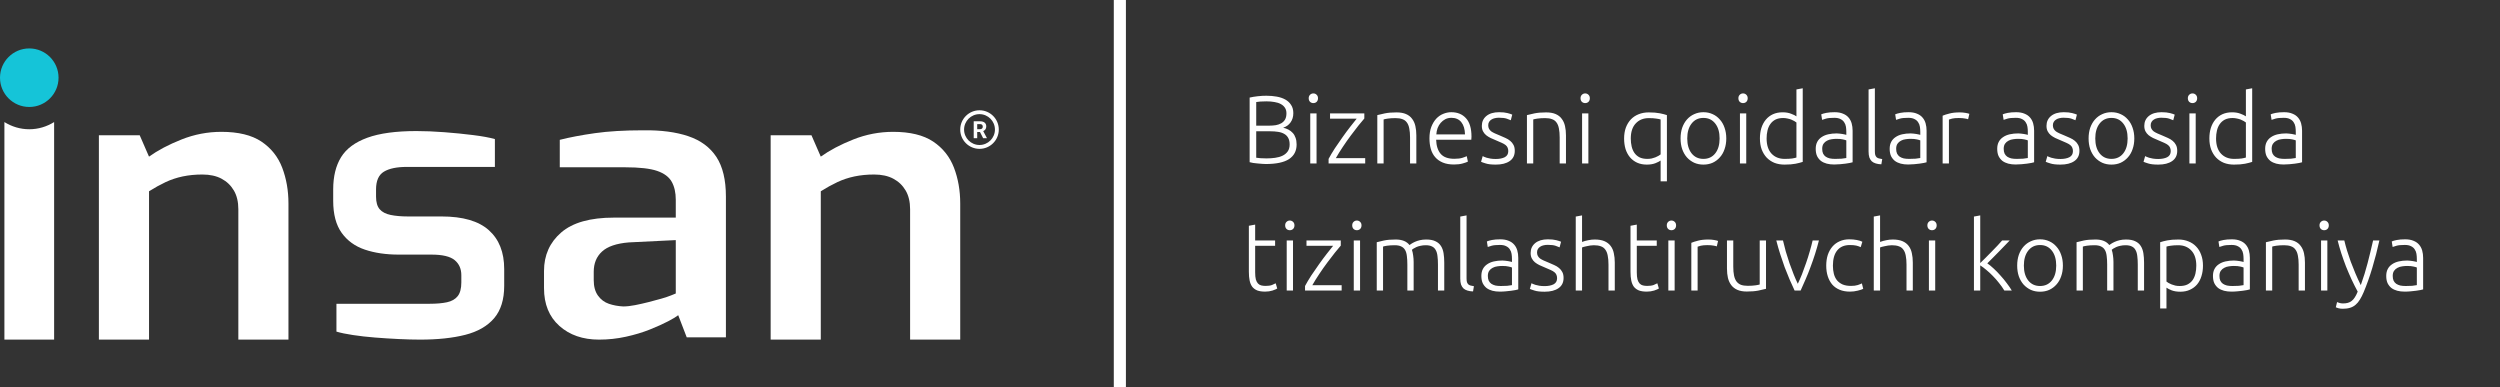 <?xml version="1.0" encoding="UTF-8"?> <svg xmlns="http://www.w3.org/2000/svg" width="413" height="64" viewBox="0 0 413 64" fill="none"><rect x="0" y="0" width="413" height="64" fill="#333333" stroke="none"/> <path d="M4.836 17.672C7.507 17.672 9.672 15.507 9.672 12.836C9.672 10.165 7.507 8 4.836 8C2.165 8 0 10.165 0 12.836C0 15.507 2.165 17.672 4.836 17.672Z" fill="#15C4D8"></path> <path d="M69.402 56.105C68.379 56.105 67.209 56.074 65.896 56.011C64.584 55.949 63.267 55.865 61.955 55.761C60.642 55.656 59.427 55.52 58.317 55.35C57.203 55.183 56.29 54.995 55.58 54.782V50.183H71.004C72.114 50.183 73.061 50.1 73.841 49.933C74.621 49.766 75.209 49.428 75.61 48.926C76.01 48.422 76.212 47.666 76.212 46.66V45.462C76.212 44.414 75.847 43.582 75.112 42.973C74.377 42.364 73.096 42.061 71.272 42.061H65.865C63.772 42.061 61.913 41.789 60.287 41.242C58.661 40.696 57.384 39.773 56.447 38.471C55.511 37.169 55.044 35.407 55.044 33.179V31.289C55.044 29.147 55.479 27.375 56.346 25.965C57.213 24.559 58.661 23.49 60.688 22.752C62.714 22.017 65.416 21.651 68.8 21.651C70.224 21.651 71.759 21.714 73.406 21.84C75.053 21.965 76.633 22.122 78.148 22.313C79.662 22.501 80.864 22.724 81.755 22.974V27.574H67.198C65.551 27.574 64.295 27.835 63.424 28.36C62.557 28.886 62.122 29.861 62.122 31.289V32.486C62.122 33.409 62.324 34.102 62.724 34.565C63.125 35.028 63.727 35.341 64.528 35.508C65.329 35.675 66.286 35.759 67.4 35.759H72.943C76.459 35.759 79.064 36.514 80.756 38.026C82.448 39.536 83.294 41.678 83.294 44.449V47.22C83.294 49.487 82.737 51.273 81.626 52.575C80.512 53.877 78.921 54.789 76.853 55.315C74.778 55.844 72.295 56.105 69.402 56.105Z" fill="white"></path> <path d="M98.955 56.105C96.284 56.105 94.101 55.35 92.409 53.839C90.717 52.328 89.871 50.249 89.871 47.603V44.769C89.871 42.168 90.815 40.045 92.709 38.408C94.599 36.772 97.506 35.95 101.423 35.95H111.638V32.991C111.638 31.817 111.415 30.829 110.97 30.032C110.524 29.234 109.723 28.635 108.567 28.235C107.408 27.838 105.65 27.636 103.293 27.636H92.475V23.1C94.122 22.682 96.058 22.313 98.286 21.999C100.511 21.683 103.16 21.526 106.231 21.526C109.17 21.484 111.662 21.808 113.71 22.501C115.757 23.194 117.303 24.339 118.351 25.934C119.395 27.528 119.921 29.711 119.921 32.483V55.722H113.445L112.042 52.07C111.729 52.321 111.175 52.658 110.374 53.076C109.574 53.498 108.571 53.947 107.37 54.431C106.169 54.914 104.842 55.311 103.397 55.628C101.945 55.949 100.466 56.105 98.955 56.105ZM102.958 50.625C103.536 50.625 104.194 50.552 104.929 50.406C105.664 50.26 106.409 50.093 107.164 49.901C107.92 49.713 108.623 49.522 109.267 49.334C109.911 49.145 110.447 48.968 110.869 48.797C111.29 48.63 111.548 48.526 111.638 48.484V39.665L103.892 40.045C101.844 40.212 100.365 40.717 99.453 41.556C98.54 42.395 98.084 43.509 98.084 44.895V46.28C98.084 47.332 98.317 48.181 98.784 48.832C99.251 49.483 99.853 49.936 100.587 50.187C101.322 50.437 102.112 50.583 102.958 50.625Z" fill="white"></path> <path d="M127.312 56.105V22.348H134.055L135.591 25.875C137.06 24.827 138.85 23.88 140.966 23.041C143.08 22.201 145.273 21.78 147.543 21.78C150.346 21.78 152.55 22.316 154.155 23.385C155.756 24.457 156.902 25.895 157.595 27.699C158.284 29.506 158.629 31.476 158.629 33.618V56.102H150.349V34.561C150.349 33.343 150.106 32.316 149.615 31.476C149.124 30.637 148.445 29.986 147.578 29.523C146.711 29.06 145.653 28.83 144.406 28.83C143.247 28.83 142.171 28.935 141.168 29.144C140.166 29.356 139.219 29.669 138.331 30.087C137.44 30.509 136.527 31.01 135.594 31.598V56.098H127.312V56.105Z" fill="white"></path> <path d="M161.815 18.218C160.056 18.218 158.629 19.646 158.629 21.404C158.629 23.162 160.056 24.59 161.815 24.59C163.573 24.59 165 23.162 165 21.404C165 19.646 163.573 18.218 161.815 18.218ZM161.815 23.953C160.411 23.953 159.266 22.811 159.266 21.404C159.266 20.001 160.408 18.856 161.815 18.856C163.221 18.856 164.363 19.998 164.363 21.404C164.363 22.807 163.218 23.953 161.815 23.953ZM161.895 21.808H161.435V22.835H160.857V20.036H161.895C162.222 20.036 162.476 20.109 162.661 20.255C162.838 20.405 162.929 20.607 162.929 20.878C162.929 21.07 162.887 21.23 162.803 21.355C162.72 21.484 162.598 21.585 162.427 21.658L163.033 22.8V22.832H162.417L161.895 21.808ZM161.435 21.341H161.902C162.044 21.341 162.156 21.303 162.236 21.23C162.316 21.157 162.354 21.056 162.354 20.924C162.354 20.791 162.319 20.69 162.243 20.614C162.17 20.537 162.055 20.502 161.898 20.502H161.435V21.341Z" fill="white"></path> <path d="M16.336 56.105V22.348H23.08L24.615 25.875C26.084 24.827 27.874 23.88 29.991 23.041C32.104 22.201 34.297 21.78 36.568 21.78C39.37 21.78 41.574 22.316 43.179 23.385C44.781 24.457 45.926 25.895 46.619 27.699C47.308 29.506 47.653 31.476 47.653 33.618V56.102H39.374V34.561C39.374 33.343 39.13 32.316 38.639 31.476C38.148 30.637 37.469 29.986 36.602 29.523C35.735 29.06 34.677 28.83 33.431 28.83C32.271 28.83 31.195 28.935 30.193 29.144C29.19 29.356 28.243 29.669 27.355 30.087C26.464 30.509 25.552 31.01 24.619 31.598V56.098H16.336V56.105Z" fill="white"></path> <path d="M4.836 21.352C3.346 21.352 1.943 20.92 0.728 20.165V56.105H8.941V20.165C7.729 20.92 6.329 21.352 4.836 21.352Z" fill="white"></path> <path d="M209.096 27.096C208.915 27.096 208.701 27.085 208.456 27.064C208.221 27.053 207.976 27.032 207.72 27C207.475 26.979 207.24 26.952 207.016 26.92C206.792 26.877 206.6 26.835 206.44 26.792V16.12C206.632 16.067 206.845 16.024 207.08 15.992C207.315 15.949 207.555 15.917 207.8 15.896C208.056 15.864 208.301 15.843 208.536 15.832C208.781 15.821 209.005 15.816 209.208 15.816C209.805 15.816 210.371 15.864 210.904 15.96C211.448 16.056 211.923 16.216 212.328 16.44C212.733 16.664 213.053 16.963 213.288 17.336C213.533 17.699 213.656 18.152 213.656 18.696C213.656 19.293 213.501 19.805 213.192 20.232C212.893 20.648 212.488 20.936 211.976 21.096C212.296 21.171 212.589 21.277 212.856 21.416C213.123 21.555 213.357 21.736 213.56 21.96C213.763 22.173 213.917 22.44 214.024 22.76C214.141 23.069 214.2 23.443 214.2 23.88C214.2 24.925 213.784 25.725 212.952 26.28C212.12 26.824 210.835 27.096 209.096 27.096ZM207.528 21.688V26.056C207.688 26.077 207.928 26.104 208.248 26.136C208.568 26.157 208.893 26.168 209.224 26.168C209.715 26.168 210.189 26.136 210.648 26.072C211.117 26.008 211.528 25.891 211.88 25.72C212.232 25.549 212.515 25.315 212.728 25.016C212.941 24.717 213.048 24.333 213.048 23.864C213.048 23.437 212.973 23.085 212.824 22.808C212.675 22.52 212.461 22.296 212.184 22.136C211.907 21.965 211.565 21.848 211.16 21.784C210.765 21.72 210.323 21.688 209.832 21.688H207.528ZM207.528 20.76H209.64C210.035 20.76 210.408 20.733 210.76 20.68C211.112 20.616 211.416 20.509 211.672 20.36C211.939 20.2 212.147 19.992 212.296 19.736C212.445 19.469 212.52 19.133 212.52 18.728C212.52 18.365 212.44 18.061 212.28 17.816C212.12 17.56 211.891 17.352 211.592 17.192C211.304 17.032 210.957 16.92 210.552 16.856C210.147 16.781 209.699 16.744 209.208 16.744C208.813 16.744 208.477 16.755 208.2 16.776C207.933 16.797 207.709 16.824 207.528 16.856V20.76ZM217.494 27H216.454V18.728H217.494V27ZM217.734 16.232C217.734 16.477 217.659 16.675 217.51 16.824C217.361 16.963 217.179 17.032 216.966 17.032C216.753 17.032 216.571 16.963 216.422 16.824C216.273 16.675 216.198 16.477 216.198 16.232C216.198 15.987 216.273 15.795 216.422 15.656C216.571 15.507 216.753 15.432 216.966 15.432C217.179 15.432 217.361 15.507 217.51 15.656C217.659 15.795 217.734 15.987 217.734 16.232ZM225.387 19.576C225.142 19.853 224.822 20.237 224.427 20.728C224.032 21.219 223.611 21.768 223.163 22.376C222.715 22.973 222.272 23.603 221.835 24.264C221.398 24.915 221.014 25.533 220.683 26.12H225.531V27H219.483V26.248C219.76 25.725 220.102 25.149 220.507 24.52C220.923 23.891 221.35 23.272 221.787 22.664C222.224 22.045 222.651 21.469 223.067 20.936C223.483 20.392 223.835 19.949 224.123 19.608H219.723V18.728H225.387V19.576ZM227.532 19.016C227.842 18.931 228.258 18.835 228.78 18.728C229.303 18.621 229.943 18.568 230.7 18.568C231.33 18.568 231.852 18.659 232.268 18.84C232.695 19.021 233.031 19.283 233.276 19.624C233.532 19.955 233.714 20.355 233.82 20.824C233.927 21.293 233.98 21.811 233.98 22.376V27H232.94V22.712C232.94 22.125 232.898 21.629 232.812 21.224C232.738 20.819 232.604 20.488 232.412 20.232C232.231 19.976 231.986 19.795 231.676 19.688C231.378 19.571 230.999 19.512 230.54 19.512C230.05 19.512 229.623 19.539 229.26 19.592C228.908 19.645 228.679 19.693 228.572 19.736V27H227.532V19.016ZM236.146 22.856C236.146 22.131 236.247 21.501 236.45 20.968C236.663 20.424 236.935 19.971 237.266 19.608C237.607 19.245 237.991 18.979 238.418 18.808C238.855 18.627 239.303 18.536 239.762 18.536C240.775 18.536 241.58 18.867 242.178 19.528C242.786 20.189 243.09 21.208 243.09 22.584C243.09 22.669 243.084 22.755 243.074 22.84C243.074 22.925 243.068 23.005 243.058 23.08H237.25C237.282 24.093 237.532 24.872 238.002 25.416C238.471 25.96 239.218 26.232 240.242 26.232C240.807 26.232 241.255 26.179 241.586 26.072C241.916 25.965 242.156 25.875 242.306 25.8L242.498 26.696C242.348 26.781 242.066 26.883 241.65 27C241.244 27.117 240.764 27.176 240.21 27.176C239.484 27.176 238.866 27.069 238.354 26.856C237.842 26.643 237.42 26.344 237.09 25.96C236.759 25.576 236.519 25.123 236.37 24.6C236.22 24.067 236.146 23.485 236.146 22.856ZM242.018 22.2C241.996 21.336 241.794 20.664 241.41 20.184C241.026 19.704 240.482 19.464 239.778 19.464C239.404 19.464 239.068 19.539 238.77 19.688C238.482 19.837 238.226 20.04 238.002 20.296C237.788 20.541 237.618 20.829 237.49 21.16C237.372 21.491 237.303 21.837 237.282 22.2H242.018ZM247.103 26.264C247.701 26.264 248.191 26.168 248.575 25.976C248.97 25.773 249.167 25.437 249.167 24.968C249.167 24.744 249.13 24.552 249.055 24.392C248.991 24.232 248.879 24.088 248.719 23.96C248.559 23.832 248.346 23.709 248.079 23.592C247.823 23.475 247.503 23.336 247.119 23.176C246.81 23.048 246.517 22.92 246.239 22.792C245.962 22.653 245.717 22.499 245.503 22.328C245.29 22.147 245.119 21.933 244.991 21.688C244.863 21.443 244.799 21.144 244.799 20.792C244.799 20.12 245.05 19.576 245.551 19.16C246.063 18.744 246.762 18.536 247.647 18.536C248.213 18.536 248.677 18.584 249.039 18.68C249.413 18.776 249.674 18.861 249.823 18.936L249.583 19.864C249.455 19.8 249.237 19.715 248.927 19.608C248.629 19.501 248.186 19.448 247.599 19.448C247.365 19.448 247.141 19.475 246.927 19.528C246.725 19.571 246.543 19.645 246.383 19.752C246.223 19.848 246.095 19.976 245.999 20.136C245.903 20.285 245.855 20.472 245.855 20.696C245.855 20.92 245.898 21.112 245.983 21.272C246.069 21.432 246.191 21.576 246.351 21.704C246.522 21.821 246.725 21.933 246.959 22.04C247.205 22.147 247.482 22.264 247.791 22.392C248.111 22.52 248.415 22.653 248.703 22.792C249.002 22.92 249.263 23.08 249.487 23.272C249.711 23.453 249.893 23.677 250.031 23.944C250.17 24.2 250.239 24.525 250.239 24.92C250.239 25.667 249.957 26.232 249.391 26.616C248.837 27 248.074 27.192 247.103 27.192C246.378 27.192 245.823 27.128 245.439 27C245.055 26.883 244.799 26.792 244.671 26.728L244.943 25.784C244.975 25.805 245.045 25.843 245.151 25.896C245.258 25.939 245.402 25.992 245.583 26.056C245.765 26.109 245.978 26.157 246.223 26.2C246.479 26.243 246.773 26.264 247.103 26.264ZM252.251 19.016C252.56 18.931 252.976 18.835 253.499 18.728C254.022 18.621 254.662 18.568 255.419 18.568C256.048 18.568 256.571 18.659 256.987 18.84C257.414 19.021 257.75 19.283 257.995 19.624C258.251 19.955 258.432 20.355 258.539 20.824C258.646 21.293 258.699 21.811 258.699 22.376V27H257.659V22.712C257.659 22.125 257.616 21.629 257.531 21.224C257.456 20.819 257.323 20.488 257.131 20.232C256.95 19.976 256.704 19.795 256.395 19.688C256.096 19.571 255.718 19.512 255.259 19.512C254.768 19.512 254.342 19.539 253.979 19.592C253.627 19.645 253.398 19.693 253.291 19.736V27H252.251V19.016ZM262.4 27H261.36V18.728H262.4V27ZM262.64 16.232C262.64 16.477 262.566 16.675 262.416 16.824C262.267 16.963 262.086 17.032 261.872 17.032C261.659 17.032 261.478 16.963 261.328 16.824C261.179 16.675 261.104 16.477 261.104 16.232C261.104 15.987 261.179 15.795 261.328 15.656C261.478 15.507 261.659 15.432 261.872 15.432C262.086 15.432 262.267 15.507 262.416 15.656C262.566 15.795 262.64 15.987 262.64 16.232ZM274.334 19.736C274.174 19.683 273.934 19.635 273.614 19.592C273.305 19.539 272.894 19.512 272.382 19.512C271.486 19.512 270.766 19.805 270.222 20.392C269.678 20.968 269.406 21.8 269.406 22.888C269.406 23.347 269.454 23.784 269.55 24.2C269.646 24.605 269.801 24.963 270.014 25.272C270.227 25.571 270.505 25.811 270.846 25.992C271.198 26.163 271.63 26.248 272.142 26.248C272.387 26.248 272.622 26.227 272.846 26.184C273.07 26.131 273.278 26.067 273.47 25.992C273.662 25.917 273.827 25.837 273.966 25.752C274.115 25.667 274.238 25.587 274.334 25.512V19.736ZM274.334 26.52C274.153 26.659 273.859 26.808 273.454 26.968C273.059 27.117 272.59 27.192 272.046 27.192C271.449 27.192 270.915 27.085 270.446 26.872C269.987 26.659 269.598 26.365 269.278 25.992C268.958 25.608 268.713 25.155 268.542 24.632C268.382 24.099 268.302 23.517 268.302 22.888C268.302 22.216 268.398 21.613 268.59 21.08C268.793 20.547 269.07 20.093 269.422 19.72C269.785 19.347 270.211 19.064 270.702 18.872C271.203 18.669 271.758 18.568 272.366 18.568C273.102 18.568 273.71 18.616 274.19 18.712C274.67 18.808 275.065 18.909 275.374 19.016V29.96H274.334V26.52ZM285.182 22.872C285.182 23.523 285.086 24.115 284.894 24.648C284.713 25.181 284.451 25.635 284.11 26.008C283.779 26.381 283.385 26.675 282.926 26.888C282.467 27.091 281.961 27.192 281.406 27.192C280.851 27.192 280.345 27.091 279.886 26.888C279.427 26.675 279.027 26.381 278.686 26.008C278.355 25.635 278.094 25.181 277.902 24.648C277.721 24.115 277.63 23.523 277.63 22.872C277.63 22.221 277.721 21.629 277.902 21.096C278.094 20.563 278.355 20.109 278.686 19.736C279.027 19.352 279.427 19.059 279.886 18.856C280.345 18.643 280.851 18.536 281.406 18.536C281.961 18.536 282.467 18.643 282.926 18.856C283.385 19.059 283.779 19.352 284.11 19.736C284.451 20.109 284.713 20.563 284.894 21.096C285.086 21.629 285.182 22.221 285.182 22.872ZM284.078 22.872C284.078 21.837 283.838 21.016 283.358 20.408C282.878 19.789 282.227 19.48 281.406 19.48C280.585 19.48 279.934 19.789 279.454 20.408C278.974 21.016 278.734 21.837 278.734 22.872C278.734 23.907 278.974 24.728 279.454 25.336C279.934 25.944 280.585 26.248 281.406 26.248C282.227 26.248 282.878 25.944 283.358 25.336C283.838 24.728 284.078 23.907 284.078 22.872ZM288.479 27H287.439V18.728H288.479V27ZM288.719 16.232C288.719 16.477 288.644 16.675 288.495 16.824C288.345 16.963 288.164 17.032 287.951 17.032C287.737 17.032 287.556 16.963 287.407 16.824C287.257 16.675 287.183 16.477 287.183 16.232C287.183 15.987 287.257 15.795 287.407 15.656C287.556 15.507 287.737 15.432 287.951 15.432C288.164 15.432 288.345 15.507 288.495 15.656C288.644 15.795 288.719 15.987 288.719 16.232ZM297.811 26.744C297.502 26.851 297.107 26.952 296.627 27.048C296.147 27.144 295.539 27.192 294.803 27.192C294.195 27.192 293.641 27.096 293.139 26.904C292.649 26.701 292.222 26.413 291.859 26.04C291.507 25.667 291.23 25.213 291.027 24.68C290.835 24.147 290.739 23.544 290.739 22.872C290.739 22.243 290.819 21.667 290.979 21.144C291.15 20.611 291.395 20.152 291.715 19.768C292.035 19.384 292.425 19.085 292.883 18.872C293.353 18.659 293.886 18.552 294.483 18.552C295.027 18.552 295.497 18.632 295.891 18.792C296.297 18.941 296.59 19.085 296.771 19.224V14.776L297.811 14.584V26.744ZM296.771 20.232C296.675 20.157 296.553 20.077 296.403 19.992C296.265 19.907 296.099 19.827 295.907 19.752C295.715 19.677 295.507 19.619 295.283 19.576C295.059 19.523 294.825 19.496 294.579 19.496C294.067 19.496 293.635 19.587 293.283 19.768C292.942 19.949 292.665 20.195 292.451 20.504C292.238 20.803 292.083 21.16 291.987 21.576C291.891 21.981 291.843 22.413 291.843 22.872C291.843 23.96 292.115 24.797 292.659 25.384C293.203 25.96 293.923 26.248 294.819 26.248C295.331 26.248 295.742 26.227 296.051 26.184C296.371 26.131 296.611 26.077 296.771 26.024V20.232ZM303.172 26.248C303.577 26.248 303.929 26.237 304.228 26.216C304.537 26.184 304.798 26.147 305.012 26.104V23.192C304.894 23.139 304.708 23.085 304.452 23.032C304.196 22.968 303.844 22.936 303.396 22.936C303.14 22.936 302.873 22.957 302.596 23C302.318 23.032 302.062 23.112 301.828 23.24C301.593 23.357 301.401 23.523 301.252 23.736C301.102 23.949 301.028 24.232 301.028 24.584C301.028 24.893 301.076 25.155 301.172 25.368C301.278 25.581 301.422 25.752 301.604 25.88C301.796 26.008 302.02 26.104 302.276 26.168C302.542 26.221 302.841 26.248 303.172 26.248ZM303.076 18.536C303.62 18.536 304.078 18.616 304.452 18.776C304.836 18.925 305.145 19.139 305.38 19.416C305.614 19.683 305.785 20.003 305.892 20.376C305.998 20.749 306.052 21.155 306.052 21.592V26.808C305.945 26.84 305.79 26.877 305.588 26.92C305.385 26.952 305.15 26.989 304.884 27.032C304.617 27.075 304.318 27.107 303.988 27.128C303.668 27.16 303.337 27.176 302.996 27.176C302.558 27.176 302.153 27.128 301.78 27.032C301.417 26.936 301.097 26.787 300.82 26.584C300.553 26.371 300.34 26.104 300.18 25.784C300.03 25.453 299.956 25.053 299.956 24.584C299.956 24.136 300.041 23.752 300.212 23.432C300.382 23.112 300.622 22.851 300.932 22.648C301.241 22.435 301.609 22.28 302.036 22.184C302.462 22.088 302.926 22.04 303.428 22.04C303.577 22.04 303.732 22.051 303.891 22.072C304.062 22.083 304.222 22.104 304.372 22.136C304.532 22.157 304.665 22.184 304.772 22.216C304.889 22.237 304.969 22.259 305.012 22.28V21.768C305.012 21.48 304.99 21.203 304.948 20.936C304.905 20.659 304.809 20.413 304.66 20.2C304.521 19.976 304.318 19.8 304.052 19.672C303.796 19.533 303.454 19.464 303.028 19.464C302.42 19.464 301.966 19.507 301.668 19.592C301.369 19.677 301.15 19.747 301.012 19.8L300.868 18.888C301.049 18.803 301.326 18.723 301.7 18.648C302.084 18.573 302.542 18.536 303.076 18.536ZM310.8 27.144C310.448 27.133 310.139 27.085 309.872 27C309.616 26.925 309.397 26.808 309.216 26.648C309.045 26.477 308.912 26.264 308.816 26.008C308.731 25.741 308.688 25.411 308.688 25.016V14.776L309.728 14.584V24.984C309.728 25.24 309.749 25.448 309.792 25.608C309.845 25.757 309.92 25.88 310.016 25.976C310.112 26.061 310.235 26.125 310.384 26.168C310.544 26.211 310.731 26.248 310.944 26.28L310.8 27.144ZM315.39 26.248C315.796 26.248 316.148 26.237 316.446 26.216C316.756 26.184 317.017 26.147 317.23 26.104V23.192C317.113 23.139 316.926 23.085 316.67 23.032C316.414 22.968 316.062 22.936 315.614 22.936C315.358 22.936 315.092 22.957 314.814 23C314.537 23.032 314.281 23.112 314.046 23.24C313.812 23.357 313.62 23.523 313.47 23.736C313.321 23.949 313.246 24.232 313.246 24.584C313.246 24.893 313.294 25.155 313.39 25.368C313.497 25.581 313.641 25.752 313.822 25.88C314.014 26.008 314.238 26.104 314.494 26.168C314.761 26.221 315.06 26.248 315.39 26.248ZM315.294 18.536C315.838 18.536 316.297 18.616 316.67 18.776C317.054 18.925 317.364 19.139 317.598 19.416C317.833 19.683 318.004 20.003 318.11 20.376C318.217 20.749 318.27 21.155 318.27 21.592V26.808C318.164 26.84 318.009 26.877 317.806 26.92C317.604 26.952 317.369 26.989 317.102 27.032C316.836 27.075 316.537 27.107 316.206 27.128C315.886 27.16 315.556 27.176 315.214 27.176C314.777 27.176 314.372 27.128 313.998 27.032C313.636 26.936 313.316 26.787 313.038 26.584C312.772 26.371 312.558 26.104 312.398 25.784C312.249 25.453 312.174 25.053 312.174 24.584C312.174 24.136 312.26 23.752 312.43 23.432C312.601 23.112 312.841 22.851 313.15 22.648C313.46 22.435 313.828 22.28 314.254 22.184C314.681 22.088 315.145 22.04 315.646 22.04C315.796 22.04 315.95 22.051 316.11 22.072C316.281 22.083 316.441 22.104 316.59 22.136C316.75 22.157 316.884 22.184 316.99 22.216C317.108 22.237 317.188 22.259 317.23 22.28V21.768C317.23 21.48 317.209 21.203 317.166 20.936C317.124 20.659 317.028 20.413 316.878 20.2C316.74 19.976 316.537 19.8 316.27 19.672C316.014 19.533 315.673 19.464 315.246 19.464C314.638 19.464 314.185 19.507 313.886 19.592C313.588 19.677 313.369 19.747 313.23 19.8L313.086 18.888C313.268 18.803 313.545 18.723 313.918 18.648C314.302 18.573 314.761 18.536 315.294 18.536ZM323.739 18.568C324.08 18.568 324.4 18.595 324.699 18.648C325.008 18.701 325.222 18.755 325.339 18.808L325.131 19.704C325.046 19.661 324.87 19.619 324.603 19.576C324.347 19.523 324.006 19.496 323.579 19.496C323.131 19.496 322.768 19.528 322.491 19.592C322.224 19.656 322.048 19.709 321.963 19.752V27H320.923V19.112C321.19 18.995 321.558 18.877 322.027 18.76C322.496 18.632 323.067 18.568 323.739 18.568ZM333.156 26.248C333.561 26.248 333.913 26.237 334.212 26.216C334.521 26.184 334.783 26.147 334.996 26.104V23.192C334.879 23.139 334.692 23.085 334.436 23.032C334.18 22.968 333.828 22.936 333.38 22.936C333.124 22.936 332.857 22.957 332.58 23C332.303 23.032 332.047 23.112 331.812 23.24C331.577 23.357 331.385 23.523 331.236 23.736C331.087 23.949 331.012 24.232 331.012 24.584C331.012 24.893 331.06 25.155 331.156 25.368C331.263 25.581 331.407 25.752 331.588 25.88C331.78 26.008 332.004 26.104 332.26 26.168C332.527 26.221 332.825 26.248 333.156 26.248ZM333.06 18.536C333.604 18.536 334.063 18.616 334.436 18.776C334.82 18.925 335.129 19.139 335.364 19.416C335.599 19.683 335.769 20.003 335.876 20.376C335.983 20.749 336.036 21.155 336.036 21.592V26.808C335.929 26.84 335.775 26.877 335.572 26.92C335.369 26.952 335.135 26.989 334.868 27.032C334.601 27.075 334.303 27.107 333.972 27.128C333.652 27.16 333.321 27.176 332.98 27.176C332.543 27.176 332.137 27.128 331.764 27.032C331.401 26.936 331.081 26.787 330.804 26.584C330.537 26.371 330.324 26.104 330.164 25.784C330.015 25.453 329.94 25.053 329.94 24.584C329.94 24.136 330.025 23.752 330.196 23.432C330.367 23.112 330.607 22.851 330.916 22.648C331.225 22.435 331.593 22.28 332.02 22.184C332.447 22.088 332.911 22.04 333.412 22.04C333.561 22.04 333.716 22.051 333.876 22.072C334.047 22.083 334.207 22.104 334.356 22.136C334.516 22.157 334.649 22.184 334.756 22.216C334.873 22.237 334.953 22.259 334.996 22.28V21.768C334.996 21.48 334.975 21.203 334.932 20.936C334.889 20.659 334.793 20.413 334.644 20.2C334.505 19.976 334.303 19.8 334.036 19.672C333.78 19.533 333.439 19.464 333.012 19.464C332.404 19.464 331.951 19.507 331.652 19.592C331.353 19.677 331.135 19.747 330.996 19.8L330.852 18.888C331.033 18.803 331.311 18.723 331.684 18.648C332.068 18.573 332.527 18.536 333.06 18.536ZM340.385 26.264C340.982 26.264 341.473 26.168 341.857 25.976C342.251 25.773 342.449 25.437 342.449 24.968C342.449 24.744 342.411 24.552 342.337 24.392C342.273 24.232 342.161 24.088 342.001 23.96C341.841 23.832 341.627 23.709 341.361 23.592C341.105 23.475 340.785 23.336 340.401 23.176C340.091 23.048 339.798 22.92 339.521 22.792C339.243 22.653 338.998 22.499 338.785 22.328C338.571 22.147 338.401 21.933 338.273 21.688C338.145 21.443 338.081 21.144 338.081 20.792C338.081 20.12 338.331 19.576 338.833 19.16C339.345 18.744 340.043 18.536 340.929 18.536C341.494 18.536 341.958 18.584 342.321 18.68C342.694 18.776 342.955 18.861 343.105 18.936L342.865 19.864C342.737 19.8 342.518 19.715 342.209 19.608C341.91 19.501 341.467 19.448 340.881 19.448C340.646 19.448 340.422 19.475 340.209 19.528C340.006 19.571 339.825 19.645 339.664 19.752C339.504 19.848 339.377 19.976 339.281 20.136C339.185 20.285 339.137 20.472 339.137 20.696C339.137 20.92 339.179 21.112 339.265 21.272C339.35 21.432 339.473 21.576 339.633 21.704C339.803 21.821 340.006 21.933 340.241 22.04C340.486 22.147 340.763 22.264 341.073 22.392C341.393 22.52 341.697 22.653 341.985 22.792C342.283 22.92 342.545 23.08 342.769 23.272C342.993 23.453 343.174 23.677 343.313 23.944C343.451 24.2 343.521 24.525 343.521 24.92C343.521 25.667 343.238 26.232 342.673 26.616C342.118 27 341.355 27.192 340.385 27.192C339.659 27.192 339.105 27.128 338.721 27C338.337 26.883 338.081 26.792 337.953 26.728L338.225 25.784C338.257 25.805 338.326 25.843 338.433 25.896C338.539 25.939 338.683 25.992 338.865 26.056C339.046 26.109 339.259 26.157 339.505 26.2C339.761 26.243 340.054 26.264 340.385 26.264ZM352.588 22.872C352.588 23.523 352.492 24.115 352.3 24.648C352.119 25.181 351.858 25.635 351.516 26.008C351.186 26.381 350.791 26.675 350.332 26.888C349.874 27.091 349.367 27.192 348.812 27.192C348.258 27.192 347.751 27.091 347.292 26.888C346.834 26.675 346.434 26.381 346.092 26.008C345.762 25.635 345.5 25.181 345.308 24.648C345.127 24.115 345.036 23.523 345.036 22.872C345.036 22.221 345.127 21.629 345.308 21.096C345.5 20.563 345.762 20.109 346.092 19.736C346.434 19.352 346.834 19.059 347.292 18.856C347.751 18.643 348.258 18.536 348.812 18.536C349.367 18.536 349.874 18.643 350.332 18.856C350.791 19.059 351.186 19.352 351.516 19.736C351.858 20.109 352.119 20.563 352.3 21.096C352.492 21.629 352.588 22.221 352.588 22.872ZM351.484 22.872C351.484 21.837 351.244 21.016 350.764 20.408C350.284 19.789 349.634 19.48 348.812 19.48C347.991 19.48 347.34 19.789 346.86 20.408C346.38 21.016 346.14 21.837 346.14 22.872C346.14 23.907 346.38 24.728 346.86 25.336C347.34 25.944 347.991 26.248 348.812 26.248C349.634 26.248 350.284 25.944 350.764 25.336C351.244 24.728 351.484 23.907 351.484 22.872ZM356.541 26.264C357.138 26.264 357.629 26.168 358.013 25.976C358.407 25.773 358.605 25.437 358.605 24.968C358.605 24.744 358.567 24.552 358.493 24.392C358.429 24.232 358.317 24.088 358.157 23.96C357.997 23.832 357.783 23.709 357.517 23.592C357.261 23.475 356.941 23.336 356.557 23.176C356.247 23.048 355.954 22.92 355.677 22.792C355.399 22.653 355.154 22.499 354.941 22.328C354.727 22.147 354.557 21.933 354.429 21.688C354.301 21.443 354.237 21.144 354.237 20.792C354.237 20.12 354.487 19.576 354.989 19.16C355.501 18.744 356.199 18.536 357.085 18.536C357.65 18.536 358.114 18.584 358.477 18.68C358.85 18.776 359.111 18.861 359.261 18.936L359.021 19.864C358.893 19.8 358.674 19.715 358.365 19.608C358.066 19.501 357.623 19.448 357.037 19.448C356.802 19.448 356.578 19.475 356.365 19.528C356.162 19.571 355.981 19.645 355.821 19.752C355.661 19.848 355.533 19.976 355.437 20.136C355.341 20.285 355.293 20.472 355.293 20.696C355.293 20.92 355.335 21.112 355.421 21.272C355.506 21.432 355.629 21.576 355.789 21.704C355.959 21.821 356.162 21.933 356.397 22.04C356.642 22.147 356.919 22.264 357.229 22.392C357.549 22.52 357.853 22.653 358.141 22.792C358.439 22.92 358.701 23.08 358.925 23.272C359.149 23.453 359.33 23.677 359.469 23.944C359.607 24.2 359.677 24.525 359.677 24.92C359.677 25.667 359.394 26.232 358.829 26.616C358.274 27 357.511 27.192 356.541 27.192C355.815 27.192 355.261 27.128 354.877 27C354.493 26.883 354.237 26.792 354.109 26.728L354.381 25.784C354.413 25.805 354.482 25.843 354.589 25.896C354.695 25.939 354.839 25.992 355.021 26.056C355.202 26.109 355.415 26.157 355.661 26.2C355.917 26.243 356.21 26.264 356.541 26.264ZM362.729 27H361.689V18.728H362.729V27ZM362.969 16.232C362.969 16.477 362.894 16.675 362.745 16.824C362.595 16.963 362.414 17.032 362.201 17.032C361.987 17.032 361.806 16.963 361.657 16.824C361.507 16.675 361.433 16.477 361.433 16.232C361.433 15.987 361.507 15.795 361.657 15.656C361.806 15.507 361.987 15.432 362.201 15.432C362.414 15.432 362.595 15.507 362.745 15.656C362.894 15.795 362.969 15.987 362.969 16.232ZM372.061 26.744C371.752 26.851 371.357 26.952 370.877 27.048C370.397 27.144 369.789 27.192 369.053 27.192C368.445 27.192 367.891 27.096 367.389 26.904C366.899 26.701 366.472 26.413 366.109 26.04C365.757 25.667 365.48 25.213 365.277 24.68C365.085 24.147 364.989 23.544 364.989 22.872C364.989 22.243 365.069 21.667 365.229 21.144C365.4 20.611 365.645 20.152 365.965 19.768C366.285 19.384 366.675 19.085 367.133 18.872C367.603 18.659 368.136 18.552 368.733 18.552C369.277 18.552 369.747 18.632 370.141 18.792C370.547 18.941 370.84 19.085 371.021 19.224V14.776L372.061 14.584V26.744ZM371.021 20.232C370.925 20.157 370.803 20.077 370.653 19.992C370.515 19.907 370.349 19.827 370.157 19.752C369.965 19.677 369.757 19.619 369.533 19.576C369.309 19.523 369.075 19.496 368.829 19.496C368.317 19.496 367.885 19.587 367.533 19.768C367.192 19.949 366.915 20.195 366.701 20.504C366.488 20.803 366.333 21.16 366.237 21.576C366.141 21.981 366.093 22.413 366.093 22.872C366.093 23.96 366.365 24.797 366.909 25.384C367.453 25.96 368.173 26.248 369.069 26.248C369.581 26.248 369.992 26.227 370.301 26.184C370.621 26.131 370.861 26.077 371.021 26.024V20.232ZM377.422 26.248C377.827 26.248 378.179 26.237 378.478 26.216C378.787 26.184 379.048 26.147 379.262 26.104V23.192C379.144 23.139 378.958 23.085 378.702 23.032C378.446 22.968 378.094 22.936 377.646 22.936C377.39 22.936 377.123 22.957 376.846 23C376.568 23.032 376.312 23.112 376.078 23.24C375.843 23.357 375.651 23.523 375.502 23.736C375.352 23.949 375.278 24.232 375.278 24.584C375.278 24.893 375.326 25.155 375.422 25.368C375.528 25.581 375.672 25.752 375.854 25.88C376.046 26.008 376.27 26.104 376.526 26.168C376.792 26.221 377.091 26.248 377.422 26.248ZM377.326 18.536C377.87 18.536 378.328 18.616 378.702 18.776C379.086 18.925 379.395 19.139 379.63 19.416C379.864 19.683 380.035 20.003 380.142 20.376C380.248 20.749 380.302 21.155 380.302 21.592V26.808C380.195 26.84 380.04 26.877 379.838 26.92C379.635 26.952 379.4 26.989 379.134 27.032C378.867 27.075 378.568 27.107 378.238 27.128C377.918 27.16 377.587 27.176 377.246 27.176C376.808 27.176 376.403 27.128 376.03 27.032C375.667 26.936 375.347 26.787 375.07 26.584C374.803 26.371 374.59 26.104 374.43 25.784C374.28 25.453 374.206 25.053 374.206 24.584C374.206 24.136 374.291 23.752 374.462 23.432C374.632 23.112 374.872 22.851 375.182 22.648C375.491 22.435 375.859 22.28 376.286 22.184C376.712 22.088 377.176 22.04 377.678 22.04C377.827 22.04 377.982 22.051 378.141 22.072C378.312 22.083 378.472 22.104 378.622 22.136C378.782 22.157 378.915 22.184 379.022 22.216C379.139 22.237 379.219 22.259 379.262 22.28V21.768C379.262 21.48 379.24 21.203 379.198 20.936C379.155 20.659 379.059 20.413 378.91 20.2C378.771 19.976 378.568 19.8 378.302 19.672C378.046 19.533 377.704 19.464 377.278 19.464C376.67 19.464 376.216 19.507 375.918 19.592C375.619 19.677 375.4 19.747 375.262 19.8L375.118 18.888C375.299 18.803 375.576 18.723 375.95 18.648C376.334 18.573 376.792 18.536 377.326 18.536ZM207.352 39.728H210.648V40.608H207.352V45.008C207.352 45.477 207.389 45.861 207.464 46.16C207.549 46.448 207.667 46.672 207.816 46.832C207.965 46.992 208.147 47.099 208.36 47.152C208.573 47.205 208.808 47.232 209.064 47.232C209.501 47.232 209.853 47.184 210.12 47.088C210.387 46.981 210.595 46.885 210.744 46.8L211 47.664C210.851 47.76 210.589 47.872 210.216 48C209.843 48.117 209.437 48.176 209 48.176C208.488 48.176 208.056 48.112 207.704 47.984C207.363 47.845 207.085 47.643 206.872 47.376C206.669 47.099 206.525 46.757 206.44 46.352C206.355 45.947 206.312 45.467 206.312 44.912V37.296L207.352 37.104V39.728ZM213.604 48H212.564V39.728H213.604V48ZM213.844 37.232C213.844 37.477 213.769 37.675 213.62 37.824C213.47 37.963 213.289 38.032 213.076 38.032C212.862 38.032 212.681 37.963 212.532 37.824C212.382 37.675 212.308 37.477 212.308 37.232C212.308 36.987 212.382 36.795 212.532 36.656C212.681 36.507 212.862 36.432 213.076 36.432C213.289 36.432 213.47 36.507 213.62 36.656C213.769 36.795 213.844 36.987 213.844 37.232ZM221.496 40.576C221.251 40.853 220.931 41.237 220.536 41.728C220.142 42.219 219.72 42.768 219.272 43.376C218.824 43.973 218.382 44.603 217.944 45.264C217.507 45.915 217.123 46.533 216.792 47.12H221.64V48H215.592V47.248C215.87 46.725 216.211 46.149 216.616 45.52C217.032 44.891 217.459 44.272 217.896 43.664C218.334 43.045 218.76 42.469 219.176 41.936C219.592 41.392 219.944 40.949 220.232 40.608H215.832V39.728H221.496V40.576ZM224.682 48H223.642V39.728H224.682V48ZM224.922 37.232C224.922 37.477 224.847 37.675 224.698 37.824C224.548 37.963 224.367 38.032 224.154 38.032C223.94 38.032 223.759 37.963 223.61 37.824C223.46 37.675 223.386 37.477 223.386 37.232C223.386 36.987 223.46 36.795 223.61 36.656C223.759 36.507 223.94 36.432 224.154 36.432C224.367 36.432 224.548 36.507 224.698 36.656C224.847 36.795 224.922 36.987 224.922 37.232ZM227.439 40.016C227.748 39.931 228.148 39.835 228.639 39.728C229.14 39.621 229.785 39.568 230.575 39.568C231.62 39.568 232.377 39.872 232.847 40.48C232.9 40.437 233.001 40.368 233.151 40.272C233.311 40.165 233.508 40.059 233.743 39.952C233.977 39.845 234.249 39.755 234.559 39.68C234.879 39.605 235.231 39.568 235.615 39.568C236.244 39.568 236.751 39.664 237.135 39.856C237.529 40.037 237.833 40.299 238.047 40.64C238.26 40.971 238.404 41.371 238.479 41.84C238.553 42.309 238.591 42.821 238.591 43.376V48H237.551V43.712C237.551 43.168 237.524 42.699 237.471 42.304C237.428 41.899 237.332 41.568 237.183 41.312C237.044 41.045 236.841 40.848 236.575 40.72C236.308 40.581 235.961 40.512 235.535 40.512C235.215 40.512 234.921 40.544 234.655 40.608C234.399 40.661 234.175 40.731 233.983 40.816C233.791 40.901 233.631 40.987 233.503 41.072C233.385 41.157 233.3 41.221 233.247 41.264C233.343 41.541 233.412 41.856 233.455 42.208C233.508 42.549 233.535 42.912 233.535 43.296V48H232.495V43.712C232.495 43.168 232.468 42.699 232.415 42.304C232.372 41.899 232.276 41.568 232.127 41.312C231.977 41.045 231.764 40.848 231.487 40.72C231.22 40.581 230.863 40.512 230.415 40.512C229.913 40.512 229.487 40.539 229.135 40.592C228.793 40.645 228.575 40.693 228.479 40.736V48H227.439V40.016ZM243.347 48.144C242.995 48.133 242.686 48.085 242.419 48C242.163 47.925 241.944 47.808 241.763 47.648C241.592 47.477 241.459 47.264 241.363 47.008C241.278 46.741 241.235 46.411 241.235 46.016V35.776L242.275 35.584V45.984C242.275 46.24 242.296 46.448 242.339 46.608C242.392 46.757 242.467 46.88 242.563 46.976C242.659 47.061 242.782 47.125 242.931 47.168C243.091 47.211 243.278 47.248 243.491 47.28L243.347 48.144ZM247.937 47.248C248.342 47.248 248.694 47.237 248.993 47.216C249.302 47.184 249.564 47.147 249.777 47.104V44.192C249.66 44.139 249.473 44.085 249.217 44.032C248.961 43.968 248.609 43.936 248.161 43.936C247.905 43.936 247.638 43.957 247.361 44C247.084 44.032 246.828 44.112 246.593 44.24C246.358 44.357 246.166 44.523 246.017 44.736C245.868 44.949 245.793 45.232 245.793 45.584C245.793 45.893 245.841 46.155 245.937 46.368C246.044 46.581 246.188 46.752 246.369 46.88C246.561 47.008 246.785 47.104 247.041 47.168C247.308 47.221 247.606 47.248 247.937 47.248ZM247.841 39.536C248.385 39.536 248.844 39.616 249.217 39.776C249.601 39.925 249.91 40.139 250.145 40.416C250.38 40.683 250.55 41.003 250.657 41.376C250.764 41.749 250.817 42.155 250.817 42.592V47.808C250.71 47.84 250.556 47.877 250.353 47.92C250.15 47.952 249.916 47.989 249.649 48.032C249.382 48.075 249.084 48.107 248.753 48.128C248.433 48.16 248.102 48.176 247.761 48.176C247.324 48.176 246.918 48.128 246.545 48.032C246.182 47.936 245.862 47.787 245.585 47.584C245.318 47.371 245.105 47.104 244.945 46.784C244.796 46.453 244.721 46.053 244.721 45.584C244.721 45.136 244.806 44.752 244.977 44.432C245.148 44.112 245.388 43.851 245.697 43.648C246.006 43.435 246.374 43.28 246.801 43.184C247.228 43.088 247.692 43.04 248.193 43.04C248.342 43.04 248.497 43.051 248.657 43.072C248.828 43.083 248.988 43.104 249.137 43.136C249.297 43.157 249.43 43.184 249.537 43.216C249.654 43.237 249.734 43.259 249.777 43.28V42.768C249.777 42.48 249.756 42.203 249.713 41.936C249.67 41.659 249.574 41.413 249.425 41.2C249.286 40.976 249.084 40.8 248.817 40.672C248.561 40.533 248.22 40.464 247.793 40.464C247.185 40.464 246.732 40.507 246.433 40.592C246.134 40.677 245.916 40.747 245.777 40.8L245.633 39.888C245.814 39.803 246.092 39.723 246.465 39.648C246.849 39.573 247.308 39.536 247.841 39.536ZM255.166 47.264C255.763 47.264 256.254 47.168 256.638 46.976C257.032 46.773 257.23 46.437 257.23 45.968C257.23 45.744 257.192 45.552 257.118 45.392C257.054 45.232 256.942 45.088 256.782 44.96C256.622 44.832 256.408 44.709 256.142 44.592C255.886 44.475 255.566 44.336 255.182 44.176C254.872 44.048 254.579 43.92 254.302 43.792C254.024 43.653 253.779 43.499 253.566 43.328C253.352 43.147 253.182 42.933 253.054 42.688C252.926 42.443 252.862 42.144 252.862 41.792C252.862 41.12 253.112 40.576 253.614 40.16C254.126 39.744 254.824 39.536 255.71 39.536C256.275 39.536 256.739 39.584 257.102 39.68C257.475 39.776 257.736 39.861 257.886 39.936L257.646 40.864C257.518 40.8 257.299 40.715 256.99 40.608C256.691 40.501 256.248 40.448 255.662 40.448C255.427 40.448 255.203 40.475 254.99 40.528C254.787 40.571 254.606 40.645 254.446 40.752C254.286 40.848 254.158 40.976 254.062 41.136C253.966 41.285 253.918 41.472 253.918 41.696C253.918 41.92 253.96 42.112 254.046 42.272C254.131 42.432 254.254 42.576 254.414 42.704C254.584 42.821 254.787 42.933 255.022 43.04C255.267 43.147 255.544 43.264 255.854 43.392C256.174 43.52 256.478 43.653 256.766 43.792C257.064 43.92 257.326 44.08 257.55 44.272C257.774 44.453 257.955 44.677 258.094 44.944C258.232 45.2 258.302 45.525 258.302 45.92C258.302 46.667 258.019 47.232 257.454 47.616C256.899 48 256.136 48.192 255.166 48.192C254.44 48.192 253.886 48.128 253.502 48C253.118 47.883 252.862 47.792 252.734 47.728L253.006 46.784C253.038 46.805 253.107 46.843 253.214 46.896C253.32 46.939 253.464 46.992 253.646 47.056C253.827 47.109 254.04 47.157 254.286 47.2C254.542 47.243 254.835 47.264 255.166 47.264ZM260.314 48V35.776L261.354 35.584V39.968C261.695 39.84 262.042 39.744 262.394 39.68C262.746 39.605 263.098 39.568 263.45 39.568C264.09 39.568 264.623 39.659 265.05 39.84C265.476 40.021 265.818 40.283 266.074 40.624C266.33 40.955 266.506 41.355 266.602 41.824C266.708 42.293 266.762 42.811 266.762 43.376V48H265.722V43.712C265.722 43.125 265.679 42.629 265.594 42.224C265.519 41.819 265.386 41.488 265.194 41.232C265.012 40.976 264.767 40.795 264.458 40.688C264.148 40.571 263.759 40.512 263.29 40.512C263.108 40.512 262.911 40.528 262.698 40.56C262.495 40.592 262.303 40.629 262.122 40.672C261.94 40.704 261.775 40.741 261.626 40.784C261.487 40.827 261.396 40.859 261.354 40.88V48H260.314ZM270.399 39.728H273.695V40.608H270.399V45.008C270.399 45.477 270.436 45.861 270.511 46.16C270.596 46.448 270.714 46.672 270.863 46.832C271.012 46.992 271.194 47.099 271.407 47.152C271.62 47.205 271.855 47.232 272.111 47.232C272.548 47.232 272.9 47.184 273.167 47.088C273.434 46.981 273.642 46.885 273.791 46.8L274.047 47.664C273.898 47.76 273.636 47.872 273.263 48C272.89 48.117 272.484 48.176 272.047 48.176C271.535 48.176 271.103 48.112 270.751 47.984C270.41 47.845 270.132 47.643 269.919 47.376C269.716 47.099 269.572 46.757 269.487 46.352C269.402 45.947 269.359 45.467 269.359 44.912V37.296L270.399 37.104V39.728ZM276.65 48H275.61V39.728H276.65V48ZM276.89 37.232C276.89 37.477 276.816 37.675 276.666 37.824C276.517 37.963 276.336 38.032 276.122 38.032C275.909 38.032 275.728 37.963 275.578 37.824C275.429 37.675 275.354 37.477 275.354 37.232C275.354 36.987 275.429 36.795 275.578 36.656C275.728 36.507 275.909 36.432 276.122 36.432C276.336 36.432 276.517 36.507 276.666 36.656C276.816 36.795 276.89 36.987 276.89 37.232ZM282.223 39.568C282.565 39.568 282.885 39.595 283.183 39.648C283.493 39.701 283.706 39.755 283.823 39.808L283.615 40.704C283.53 40.661 283.354 40.619 283.087 40.576C282.831 40.523 282.49 40.496 282.063 40.496C281.615 40.496 281.253 40.528 280.975 40.592C280.709 40.656 280.533 40.709 280.447 40.752V48H279.407V40.112C279.674 39.995 280.042 39.877 280.511 39.76C280.981 39.632 281.551 39.568 282.223 39.568ZM291.744 47.712C291.434 47.797 291.018 47.893 290.496 48C289.973 48.107 289.333 48.16 288.576 48.16C287.957 48.16 287.44 48.069 287.024 47.888C286.608 47.707 286.272 47.451 286.016 47.12C285.76 46.789 285.573 46.389 285.456 45.92C285.349 45.451 285.296 44.933 285.296 44.368V39.728H286.336V44.032C286.336 44.619 286.378 45.115 286.464 45.52C286.549 45.925 286.688 46.256 286.88 46.512C287.072 46.757 287.317 46.939 287.616 47.056C287.925 47.163 288.298 47.216 288.736 47.216C289.226 47.216 289.653 47.189 290.016 47.136C290.378 47.083 290.608 47.035 290.704 46.992V39.728H291.744V47.712ZM296.997 46.88C297.221 46.421 297.45 45.899 297.685 45.312C297.92 44.715 298.144 44.101 298.357 43.472C298.581 42.832 298.784 42.192 298.965 41.552C299.157 40.901 299.317 40.293 299.445 39.728H300.485C300.293 40.485 300.08 41.232 299.845 41.968C299.61 42.704 299.36 43.424 299.093 44.128C298.837 44.832 298.565 45.509 298.277 46.16C298 46.811 297.728 47.424 297.461 48H296.469C296.192 47.424 295.914 46.811 295.637 46.16C295.36 45.509 295.088 44.832 294.821 44.128C294.565 43.424 294.32 42.704 294.085 41.968C293.85 41.232 293.637 40.485 293.445 39.728H294.549C294.677 40.293 294.832 40.901 295.013 41.552C295.205 42.192 295.408 42.832 295.621 43.472C295.845 44.101 296.074 44.715 296.309 45.312C296.544 45.899 296.773 46.421 296.997 46.88ZM305.613 48.176C304.973 48.176 304.407 48.075 303.917 47.872C303.426 47.669 303.015 47.381 302.685 47.008C302.365 46.624 302.119 46.171 301.949 45.648C301.778 45.115 301.693 44.528 301.693 43.888C301.693 43.237 301.778 42.645 301.949 42.112C302.13 41.579 302.386 41.12 302.717 40.736C303.047 40.352 303.447 40.059 303.917 39.856C304.386 39.643 304.914 39.536 305.501 39.536C305.949 39.536 306.365 39.573 306.749 39.648C307.143 39.723 307.447 39.819 307.661 39.936L307.389 40.832C307.175 40.725 306.935 40.64 306.669 40.576C306.402 40.512 306.045 40.48 305.597 40.48C304.679 40.48 303.981 40.779 303.501 41.376C303.031 41.963 302.797 42.8 302.797 43.888C302.797 44.379 302.85 44.832 302.957 45.248C303.063 45.653 303.234 46.005 303.469 46.304C303.714 46.592 304.023 46.821 304.397 46.992C304.781 47.152 305.245 47.232 305.789 47.232C306.237 47.232 306.61 47.184 306.909 47.088C307.218 46.981 307.442 46.891 307.581 46.816L307.805 47.712C307.613 47.819 307.309 47.92 306.893 48.016C306.487 48.123 306.061 48.176 305.613 48.176ZM309.548 48V35.776L310.588 35.584V39.968C310.929 39.84 311.276 39.744 311.628 39.68C311.98 39.605 312.332 39.568 312.684 39.568C313.324 39.568 313.857 39.659 314.284 39.84C314.711 40.021 315.052 40.283 315.308 40.624C315.564 40.955 315.74 41.355 315.836 41.824C315.943 42.293 315.996 42.811 315.996 43.376V48H314.956V43.712C314.956 43.125 314.913 42.629 314.828 42.224C314.753 41.819 314.62 41.488 314.428 41.232C314.247 40.976 314.001 40.795 313.692 40.688C313.383 40.571 312.993 40.512 312.524 40.512C312.343 40.512 312.145 40.528 311.932 40.56C311.729 40.592 311.537 40.629 311.356 40.672C311.175 40.704 311.009 40.741 310.86 40.784C310.721 40.827 310.631 40.859 310.588 40.88V48H309.548ZM319.697 48H318.657V39.728H319.697V48ZM319.937 37.232C319.937 37.477 319.863 37.675 319.713 37.824C319.564 37.963 319.383 38.032 319.169 38.032C318.956 38.032 318.775 37.963 318.625 37.824C318.476 37.675 318.401 37.477 318.401 37.232C318.401 36.987 318.476 36.795 318.625 36.656C318.775 36.507 318.956 36.432 319.169 36.432C319.383 36.432 319.564 36.507 319.713 36.656C319.863 36.795 319.937 36.987 319.937 37.232ZM328.303 43.504C328.633 43.728 328.985 44.016 329.359 44.368C329.743 44.72 330.116 45.104 330.479 45.52C330.852 45.925 331.199 46.347 331.519 46.784C331.849 47.211 332.127 47.616 332.351 48H331.119C330.863 47.573 330.569 47.157 330.239 46.752C329.919 46.336 329.577 45.947 329.215 45.584C328.863 45.221 328.505 44.891 328.143 44.592C327.791 44.293 327.455 44.043 327.135 43.84V48H326.095V35.776L327.135 35.584V43.456C327.401 43.2 327.7 42.907 328.031 42.576C328.361 42.245 328.692 41.909 329.023 41.568C329.364 41.227 329.684 40.896 329.983 40.576C330.281 40.256 330.537 39.973 330.751 39.728H331.999C331.753 39.984 331.476 40.272 331.167 40.592C330.857 40.912 330.532 41.248 330.191 41.6C329.86 41.941 329.529 42.277 329.199 42.608C328.868 42.939 328.569 43.237 328.303 43.504ZM340.791 43.872C340.791 44.523 340.695 45.115 340.503 45.648C340.322 46.181 340.061 46.635 339.719 47.008C339.389 47.381 338.994 47.675 338.535 47.888C338.077 48.091 337.57 48.192 337.015 48.192C336.461 48.192 335.954 48.091 335.495 47.888C335.037 47.675 334.637 47.381 334.295 47.008C333.965 46.635 333.703 46.181 333.511 45.648C333.33 45.115 333.239 44.523 333.239 43.872C333.239 43.221 333.33 42.629 333.511 42.096C333.703 41.563 333.965 41.109 334.295 40.736C334.637 40.352 335.037 40.059 335.495 39.856C335.954 39.643 336.461 39.536 337.015 39.536C337.57 39.536 338.077 39.643 338.535 39.856C338.994 40.059 339.389 40.352 339.719 40.736C340.061 41.109 340.322 41.563 340.503 42.096C340.695 42.629 340.791 43.221 340.791 43.872ZM339.687 43.872C339.687 42.837 339.447 42.016 338.967 41.408C338.487 40.789 337.837 40.48 337.015 40.48C336.194 40.48 335.543 40.789 335.063 41.408C334.583 42.016 334.343 42.837 334.343 43.872C334.343 44.907 334.583 45.728 335.063 46.336C335.543 46.944 336.194 47.248 337.015 47.248C337.837 47.248 338.487 46.944 338.967 46.336C339.447 45.728 339.687 44.907 339.687 43.872ZM343.048 40.016C343.357 39.931 343.757 39.835 344.248 39.728C344.749 39.621 345.395 39.568 346.184 39.568C347.229 39.568 347.987 39.872 348.456 40.48C348.509 40.437 348.611 40.368 348.76 40.272C348.92 40.165 349.117 40.059 349.352 39.952C349.587 39.845 349.859 39.755 350.168 39.68C350.488 39.605 350.84 39.568 351.224 39.568C351.853 39.568 352.36 39.664 352.744 39.856C353.139 40.037 353.443 40.299 353.656 40.64C353.869 40.971 354.013 41.371 354.088 41.84C354.163 42.309 354.2 42.821 354.2 43.376V48H353.16V43.712C353.16 43.168 353.133 42.699 353.08 42.304C353.037 41.899 352.941 41.568 352.792 41.312C352.653 41.045 352.451 40.848 352.184 40.72C351.917 40.581 351.571 40.512 351.144 40.512C350.824 40.512 350.531 40.544 350.264 40.608C350.008 40.661 349.784 40.731 349.592 40.816C349.4 40.901 349.24 40.987 349.112 41.072C348.995 41.157 348.909 41.221 348.856 41.264C348.952 41.541 349.021 41.856 349.064 42.208C349.117 42.549 349.144 42.912 349.144 43.296V48H348.104V43.712C348.104 43.168 348.077 42.699 348.024 42.304C347.981 41.899 347.885 41.568 347.736 41.312C347.587 41.045 347.373 40.848 347.096 40.72C346.829 40.581 346.472 40.512 346.024 40.512C345.523 40.512 345.096 40.539 344.744 40.592C344.403 40.645 344.184 40.693 344.088 40.736V48H343.048V40.016ZM357.9 46.512C357.996 46.587 358.114 46.667 358.252 46.752C358.402 46.837 358.572 46.917 358.764 46.992C358.956 47.067 359.164 47.131 359.388 47.184C359.612 47.227 359.847 47.248 360.092 47.248C360.604 47.248 361.031 47.163 361.372 46.992C361.724 46.811 362.007 46.571 362.22 46.272C362.434 45.963 362.588 45.605 362.684 45.2C362.78 44.784 362.828 44.347 362.828 43.888C362.828 42.8 362.556 41.968 362.012 41.392C361.468 40.805 360.748 40.512 359.852 40.512C359.34 40.512 358.924 40.539 358.604 40.592C358.295 40.635 358.06 40.683 357.9 40.736V46.512ZM357.9 50.96H356.86V40.016C357.17 39.909 357.564 39.808 358.044 39.712C358.524 39.616 359.132 39.568 359.868 39.568C360.476 39.568 361.026 39.669 361.516 39.872C362.018 40.064 362.444 40.347 362.796 40.72C363.159 41.093 363.436 41.547 363.628 42.08C363.831 42.613 363.932 43.216 363.932 43.888C363.932 44.517 363.847 45.099 363.676 45.632C363.516 46.155 363.276 46.608 362.956 46.992C362.636 47.365 362.242 47.659 361.772 47.872C361.314 48.085 360.786 48.192 360.188 48.192C359.644 48.192 359.17 48.117 358.764 47.968C358.37 47.808 358.082 47.659 357.9 47.52V50.96ZM368.797 47.248C369.202 47.248 369.554 47.237 369.853 47.216C370.162 47.184 370.423 47.147 370.637 47.104V44.192C370.519 44.139 370.333 44.085 370.077 44.032C369.821 43.968 369.469 43.936 369.021 43.936C368.765 43.936 368.498 43.957 368.221 44C367.943 44.032 367.687 44.112 367.453 44.24C367.218 44.357 367.026 44.523 366.877 44.736C366.727 44.949 366.653 45.232 366.653 45.584C366.653 45.893 366.701 46.155 366.797 46.368C366.903 46.581 367.047 46.752 367.229 46.88C367.421 47.008 367.645 47.104 367.901 47.168C368.167 47.221 368.466 47.248 368.797 47.248ZM368.701 39.536C369.245 39.536 369.703 39.616 370.077 39.776C370.461 39.925 370.77 40.139 371.005 40.416C371.239 40.683 371.41 41.003 371.517 41.376C371.623 41.749 371.677 42.155 371.677 42.592V47.808C371.57 47.84 371.415 47.877 371.213 47.92C371.01 47.952 370.775 47.989 370.509 48.032C370.242 48.075 369.943 48.107 369.613 48.128C369.293 48.16 368.962 48.176 368.621 48.176C368.183 48.176 367.778 48.128 367.405 48.032C367.042 47.936 366.722 47.787 366.445 47.584C366.178 47.371 365.965 47.104 365.805 46.784C365.655 46.453 365.581 46.053 365.581 45.584C365.581 45.136 365.666 44.752 365.837 44.432C366.007 44.112 366.247 43.851 366.557 43.648C366.866 43.435 367.234 43.28 367.661 43.184C368.087 43.088 368.551 43.04 369.053 43.04C369.202 43.04 369.357 43.051 369.516 43.072C369.687 43.083 369.847 43.104 369.997 43.136C370.157 43.157 370.29 43.184 370.397 43.216C370.514 43.237 370.594 43.259 370.637 43.28V42.768C370.637 42.48 370.615 42.203 370.573 41.936C370.53 41.659 370.434 41.413 370.285 41.2C370.146 40.976 369.943 40.8 369.677 40.672C369.421 40.533 369.079 40.464 368.653 40.464C368.045 40.464 367.591 40.507 367.293 40.592C366.994 40.677 366.775 40.747 366.637 40.8L366.493 39.888C366.674 39.803 366.951 39.723 367.325 39.648C367.709 39.573 368.167 39.536 368.701 39.536ZM374.329 40.016C374.638 39.931 375.054 39.835 375.577 39.728C376.1 39.621 376.74 39.568 377.497 39.568C378.126 39.568 378.649 39.659 379.065 39.84C379.492 40.021 379.828 40.283 380.073 40.624C380.329 40.955 380.51 41.355 380.617 41.824C380.724 42.293 380.777 42.811 380.777 43.376V48H379.737V43.712C379.737 43.125 379.694 42.629 379.609 42.224C379.534 41.819 379.401 41.488 379.209 41.232C379.028 40.976 378.782 40.795 378.473 40.688C378.174 40.571 377.796 40.512 377.337 40.512C376.846 40.512 376.42 40.539 376.057 40.592C375.705 40.645 375.476 40.693 375.369 40.736V48H374.329V40.016ZM384.479 48H383.439V39.728H384.479V48ZM384.719 37.232C384.719 37.477 384.644 37.675 384.495 37.824C384.345 37.963 384.164 38.032 383.951 38.032C383.737 38.032 383.556 37.963 383.407 37.824C383.257 37.675 383.183 37.477 383.183 37.232C383.183 36.987 383.257 36.795 383.407 36.656C383.556 36.507 383.737 36.432 383.951 36.432C384.164 36.432 384.345 36.507 384.495 36.656C384.644 36.795 384.719 36.987 384.719 37.232ZM389.491 48.176C389.139 47.525 388.798 46.848 388.467 46.144C388.147 45.44 387.843 44.731 387.555 44.016C387.278 43.291 387.022 42.571 386.787 41.856C386.553 41.131 386.35 40.421 386.179 39.728H387.283C387.401 40.24 387.55 40.795 387.731 41.392C387.913 41.979 388.115 42.587 388.339 43.216C388.574 43.845 388.83 44.491 389.107 45.152C389.385 45.813 389.683 46.464 390.003 47.104C390.238 46.443 390.446 45.819 390.627 45.232C390.809 44.645 390.974 44.064 391.123 43.488C391.283 42.901 391.433 42.304 391.571 41.696C391.721 41.088 391.875 40.432 392.035 39.728H393.075C392.734 41.275 392.345 42.779 391.907 44.24C391.47 45.701 390.995 47.04 390.483 48.256C390.281 48.736 390.073 49.147 389.859 49.488C389.646 49.84 389.406 50.128 389.139 50.352C388.883 50.576 388.579 50.741 388.227 50.848C387.886 50.955 387.481 51.008 387.011 51.008C386.745 51.008 386.499 50.976 386.275 50.912C386.062 50.848 385.929 50.8 385.875 50.768L386.083 49.904C386.126 49.936 386.243 49.979 386.435 50.032C386.638 50.096 386.846 50.128 387.059 50.128C387.358 50.128 387.625 50.096 387.859 50.032C388.105 49.968 388.323 49.856 388.515 49.696C388.707 49.547 388.878 49.349 389.027 49.104C389.187 48.859 389.342 48.549 389.491 48.176ZM397.422 47.248C397.827 47.248 398.179 47.237 398.478 47.216C398.787 47.184 399.048 47.147 399.262 47.104V44.192C399.144 44.139 398.958 44.085 398.702 44.032C398.446 43.968 398.094 43.936 397.646 43.936C397.39 43.936 397.123 43.957 396.846 44C396.568 44.032 396.312 44.112 396.078 44.24C395.843 44.357 395.651 44.523 395.502 44.736C395.352 44.949 395.278 45.232 395.278 45.584C395.278 45.893 395.326 46.155 395.422 46.368C395.528 46.581 395.672 46.752 395.854 46.88C396.046 47.008 396.27 47.104 396.526 47.168C396.792 47.221 397.091 47.248 397.422 47.248ZM397.326 39.536C397.87 39.536 398.328 39.616 398.702 39.776C399.086 39.925 399.395 40.139 399.63 40.416C399.864 40.683 400.035 41.003 400.142 41.376C400.248 41.749 400.302 42.155 400.302 42.592V47.808C400.195 47.84 400.04 47.877 399.838 47.92C399.635 47.952 399.4 47.989 399.134 48.032C398.867 48.075 398.568 48.107 398.238 48.128C397.918 48.16 397.587 48.176 397.246 48.176C396.808 48.176 396.403 48.128 396.03 48.032C395.667 47.936 395.347 47.787 395.07 47.584C394.803 47.371 394.59 47.104 394.43 46.784C394.28 46.453 394.206 46.053 394.206 45.584C394.206 45.136 394.291 44.752 394.462 44.432C394.632 44.112 394.872 43.851 395.182 43.648C395.491 43.435 395.859 43.28 396.286 43.184C396.712 43.088 397.176 43.04 397.678 43.04C397.827 43.04 397.982 43.051 398.141 43.072C398.312 43.083 398.472 43.104 398.622 43.136C398.782 43.157 398.915 43.184 399.022 43.216C399.139 43.237 399.219 43.259 399.262 43.28V42.768C399.262 42.48 399.24 42.203 399.198 41.936C399.155 41.659 399.059 41.413 398.91 41.2C398.771 40.976 398.568 40.8 398.302 40.672C398.046 40.533 397.704 40.464 397.278 40.464C396.67 40.464 396.216 40.507 395.918 40.592C395.619 40.677 395.4 40.747 395.262 40.8L395.118 39.888C395.299 39.803 395.576 39.723 395.95 39.648C396.334 39.573 396.792 39.536 397.326 39.536Z" fill="white"></path> <rect x="184" width="2" height="64" fill="white"></rect> </svg> 